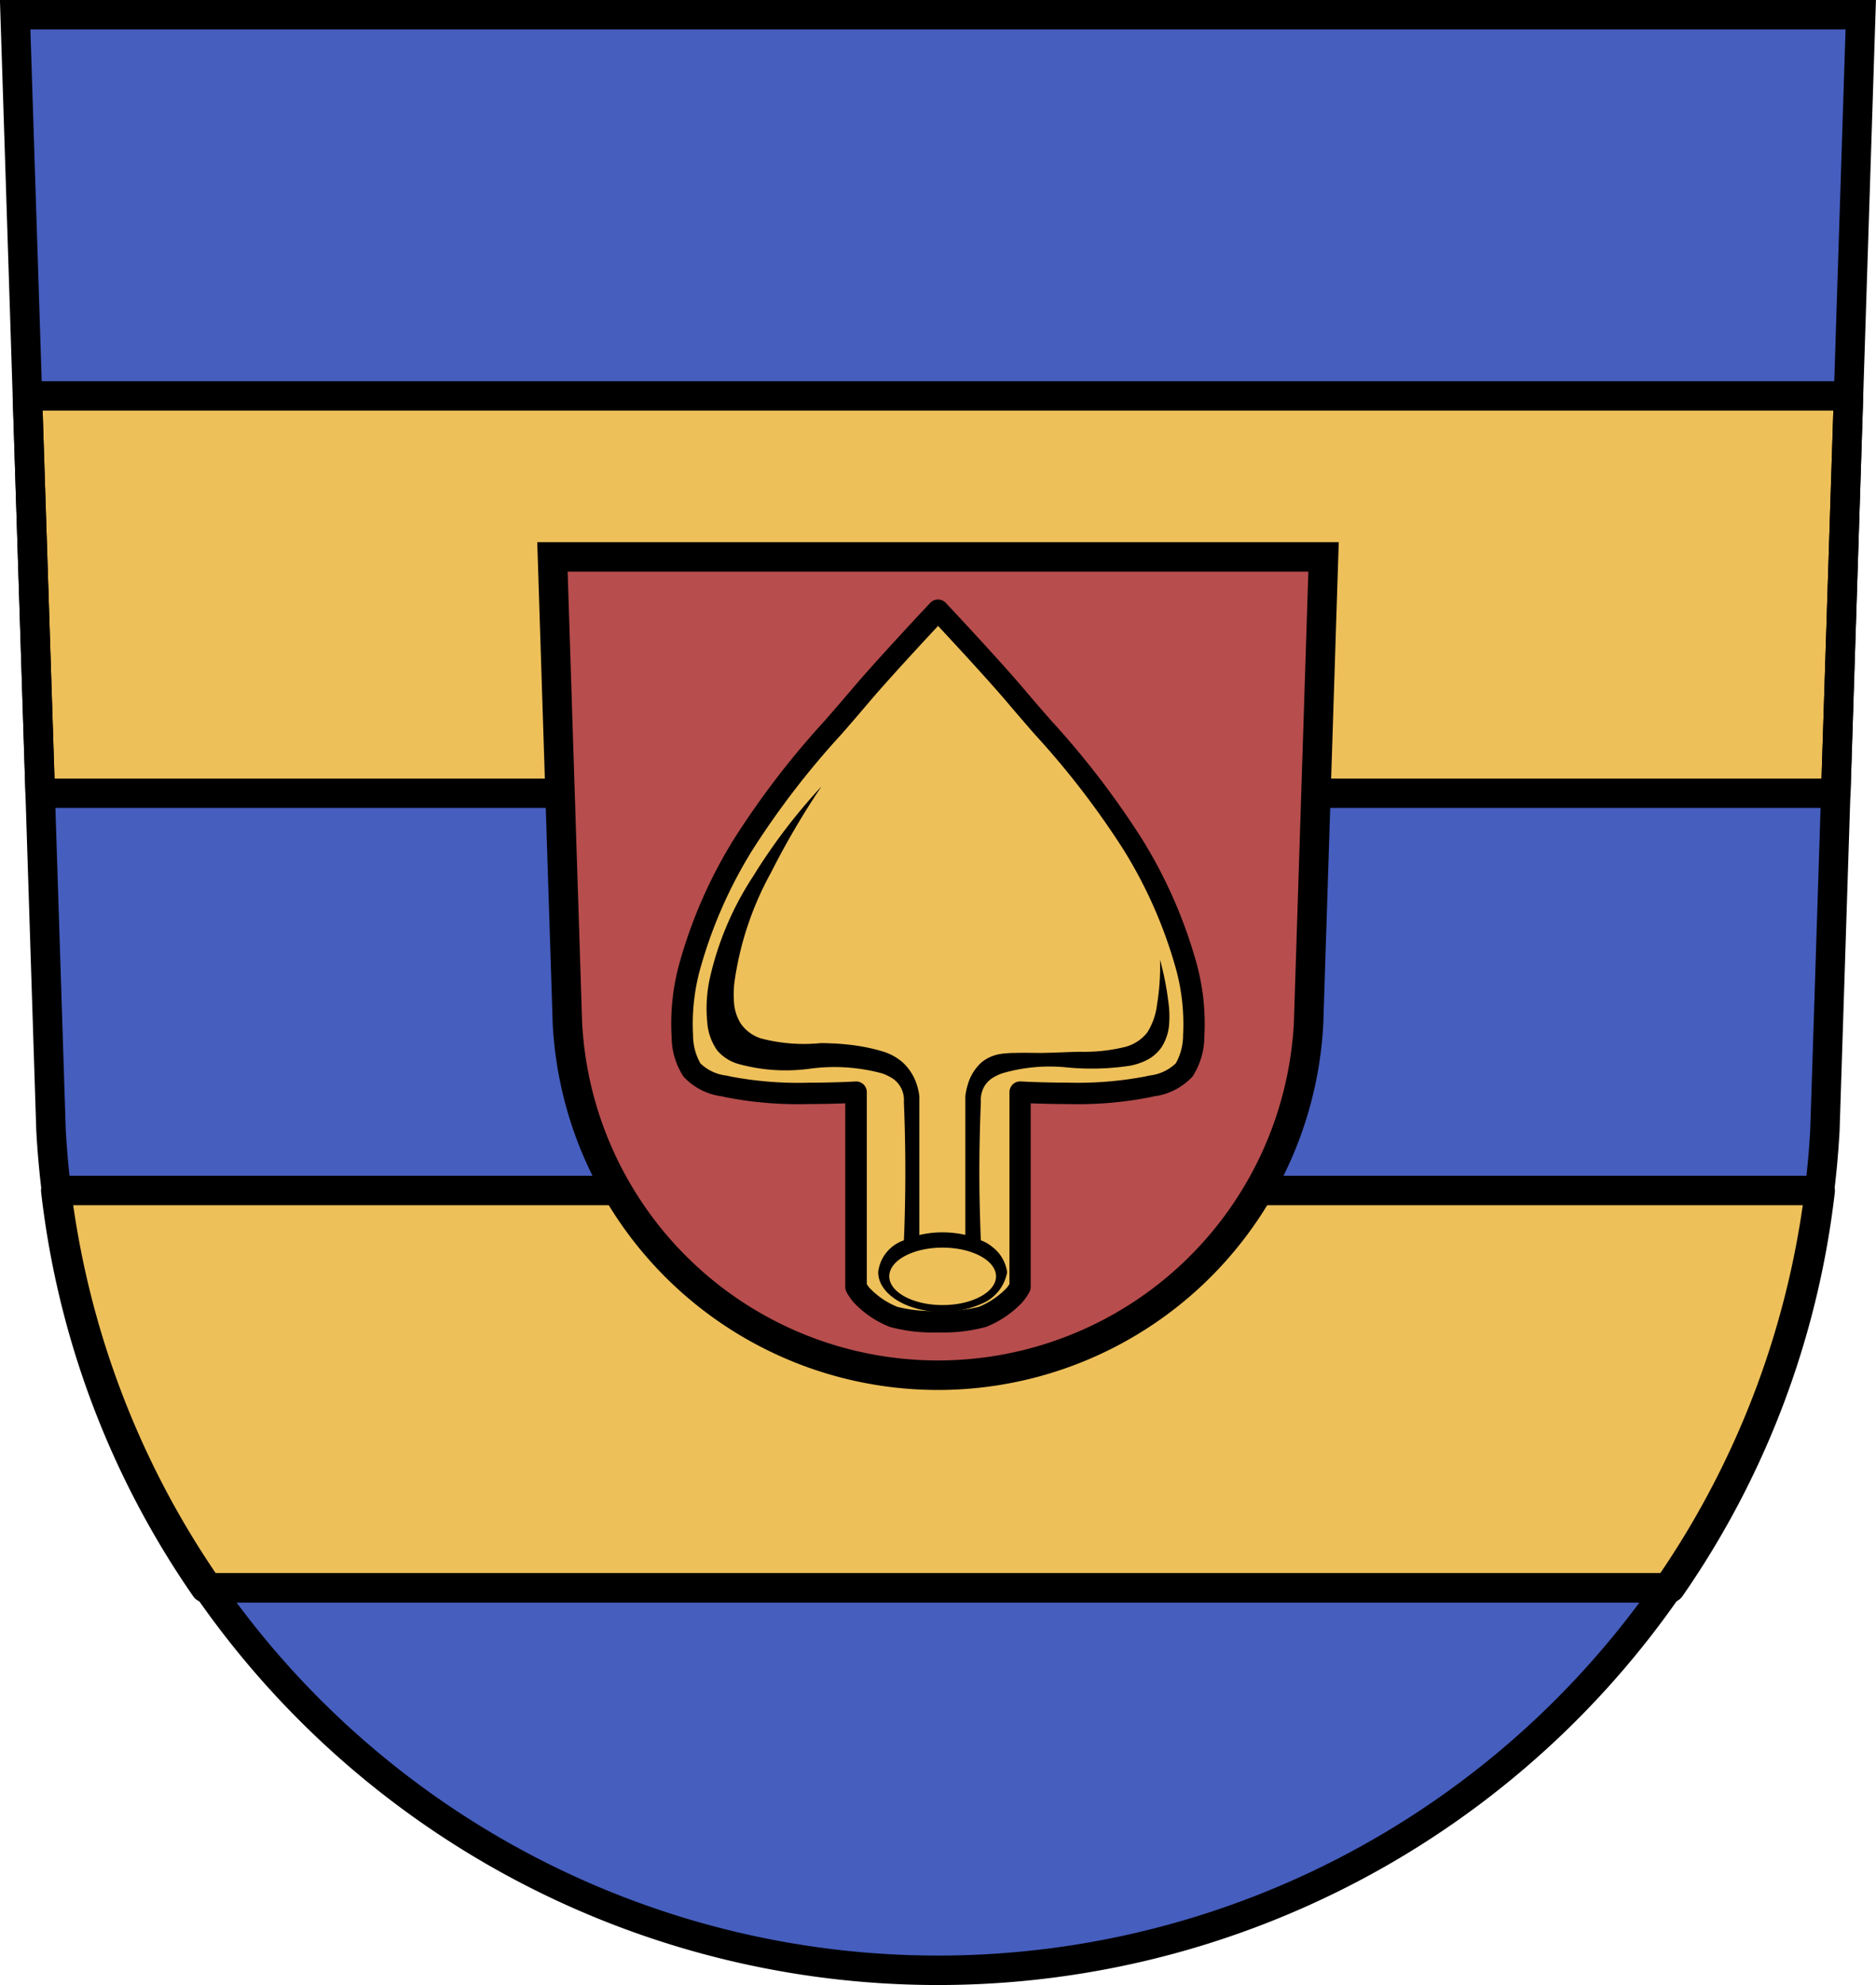 <svg xmlns="http://www.w3.org/2000/svg" width="91.5" height="96.774" viewBox="0 0 91.5 96.774">
  <g id="Gruppe_5894" data-name="Gruppe 5894" transform="translate(-1696 -15.613)">
    <g id="DEU_Ittlingen_COA" transform="translate(1670.697 -19.579)">
      <path id="Pfad_12879" data-name="Pfad 12879" d="M30.983,40.692l1.748,54.355c.967,22.864,20.081,40.973,43.261,40.984,23.159-.028,42.28-18.143,43.261-40.984L121,40.692H30.983Z" transform="translate(-4.939 -4.782)" fill="#465ebe" fill-rule="evenodd"/>
      <g id="Gruppe_5803" data-name="Gruppe 5803" transform="translate(25.303 35.192)">
        <path id="Pfad_12880" data-name="Pfad 12880" d="M10.259,147.95l.623,19.369H98.458l.623-19.369H10.258Zm1.38,38.737a42.185,42.185,0,0,0,7.293,19.368H90.387A42.2,42.2,0,0,0,97.7,186.687H11.638Z" transform="translate(-8.92 -128.648)" fill="#eec05a"/>
        <path id="Pfad_12880_-_Kontur" data-name="Pfad 12880 - Kontur" d="M5.479,142.45H94.3a.718.718,0,0,1,.717.741L94.4,162.56a.718.718,0,0,1-.717.695H6.1a.718.718,0,0,1-.717-.695l-.623-19.369a.717.717,0,0,1,.717-.741Zm88.081,1.435H6.22L6.8,161.819H92.984Zm-86.7,37.3h86.06a.718.718,0,0,1,.713.8,43.139,43.139,0,0,1-7.435,19.7.718.718,0,0,1-.589.308H14.153a.718.718,0,0,1-.589-.308,43.126,43.126,0,0,1-7.417-19.7.717.717,0,0,1,.712-.8Zm85.249,1.435H7.67a41.724,41.724,0,0,0,6.861,17.932h70.7A41.725,41.725,0,0,0,92.107,182.622Z" transform="translate(-4.141 -123.865)"/>
        <g id="Gruppe_5802" data-name="Gruppe 5802" transform="translate(0 0)">
          <path id="Pfad_12881" data-name="Pfad 12881" d="M25.3,35.192h91.5l-1.772,55.1a44.042,44.042,0,0,1-87.956.007Zm90.018,1.435H26.785l1.724,53.614a42.607,42.607,0,0,0,85.088-.008Z" transform="translate(-25.303 -35.192)"/>
          <path id="Pfad_12882" data-name="Pfad 12882" d="M231.84,243.3l.73,22.738a18.1,18.1,0,0,0,36.149,0l.73-22.738H231.84Z" transform="translate(-204.894 -216.149)" fill="#b74d4d" fill-rule="evenodd"/>
          <path id="Pfad_12882_-_Kontur" data-name="Pfad 12882 - Kontur" d="M226.16,237.8h39.092l-.754,23.478a18.817,18.817,0,0,1-37.584.007Zm37.61,1.435H227.642l.707,22a17.382,17.382,0,0,0,34.715-.008Z" transform="translate(-199.956 -211.367)"/>
        </g>
      </g>
      <g id="Gruppe_5804" data-name="Gruppe 5804" transform="translate(58.037 64.419)">
        <path id="Pfad_12883" data-name="Pfad 12883" d="M285.818-330.721s-2.582,2.745-3.811,4.2a55.981,55.981,0,0,0-5.693,7.226,22.917,22.917,0,0,0-2.541,5.717,10.7,10.7,0,0,0-.423,3.611,3.157,3.157,0,0,0,.463,1.654,2.911,2.911,0,0,0,1.771.827,29.149,29.149,0,0,0,6.236.26v9.5a2.435,2.435,0,0,0,.283.409,4.356,4.356,0,0,0,1.552,1.048,8.131,8.131,0,0,0,2.162.236,8.157,8.157,0,0,0,2.166-.236,4.456,4.456,0,0,0,1.552-1.048,2.709,2.709,0,0,0,.283-.409v-9.5a29.106,29.106,0,0,0,6.232-.26,2.922,2.922,0,0,0,1.775-.827,3.159,3.159,0,0,0,.463-1.654,10.8,10.8,0,0,0-.423-3.611,22.929,22.929,0,0,0-2.542-5.717,55.987,55.987,0,0,0-5.693-7.226c-1.229-1.452-3.811-4.2-3.811-4.2Z" transform="translate(-272.804 331.243)" fill="#eec05a" fill-rule="evenodd"/>
        <path id="Pfad_12883_-_Kontur" data-name="Pfad 12883 - Kontur" d="M282.337-334.721h0a.522.522,0,0,1,.38.164c.106.113,2.605,2.772,3.829,4.218.42.5.846.987,1.273,1.478a41.579,41.579,0,0,1,4.47,5.817,23.366,23.366,0,0,1,2.6,5.849,11.169,11.169,0,0,1,.439,3.789,3.581,3.581,0,0,1-.572,1.934,3.09,3.09,0,0,1-1.888.972l-.177.041a18.33,18.33,0,0,1-4.059.334c-.714,0-1.348-.018-1.773-.035v8.954a.522.522,0,0,1-.07.26,2.845,2.845,0,0,1-.368.519,4.979,4.979,0,0,1-1.735,1.166,7.825,7.825,0,0,1-2.251.27h-.2a7.805,7.805,0,0,1-2.246-.269,4.825,4.825,0,0,1-1.739-1.169,2.612,2.612,0,0,1-.368-.521.522.522,0,0,1-.067-.256v-8.954c-.425.016-1.059.035-1.773.035a18.365,18.365,0,0,1-4.066-.334l-.178-.042a3.067,3.067,0,0,1-1.88-.971,3.582,3.582,0,0,1-.572-1.936,11.041,11.041,0,0,1,.44-3.788,23.349,23.349,0,0,1,2.6-5.847,41.55,41.55,0,0,1,4.469-5.815c.427-.492.854-.983,1.274-1.48,1.224-1.446,3.723-4.106,3.829-4.218A.522.522,0,0,1,282.337-334.721Zm6.3,23.552a17.662,17.662,0,0,0,3.812-.3l.189-.044a2.194,2.194,0,0,0,1.3-.6,2.794,2.794,0,0,0,.353-1.37,10.159,10.159,0,0,0-.406-3.436,22.346,22.346,0,0,0-2.486-5.585,40.78,40.78,0,0,0-4.363-5.668c-.429-.494-.859-.989-1.281-1.489-.926-1.094-2.652-2.956-3.414-3.773-.762.817-2.488,2.678-3.414,3.773-.423.5-.853,1-1.283,1.491a40.757,40.757,0,0,0-4.361,5.667,22.334,22.334,0,0,0-2.485,5.585,10.032,10.032,0,0,0-.406,3.434,2.794,2.794,0,0,0,.354,1.373,2.173,2.173,0,0,0,1.293.6l.19.045a17.7,17.7,0,0,0,3.819.3c1.26,0,2.265-.059,2.265-.059a.522.522,0,0,1,.389.141.522.522,0,0,1,.164.38v9.357a1.459,1.459,0,0,0,.124.177,3.874,3.874,0,0,0,1.368.933,6.9,6.9,0,0,0,1.885.2h.2a6.934,6.934,0,0,0,1.884-.2,3.942,3.942,0,0,0,1.365-.927,1.632,1.632,0,0,0,.132-.187v-9.355a.522.522,0,0,1,.164-.38.522.522,0,0,1,.389-.141C286.375-311.227,287.377-311.169,288.633-311.169Z" transform="translate(-269.322 334.721)"/>
        <path id="Pfad_12884" data-name="Pfad 12884" d="M294.075-239.279c-1.736,0-3.144-.87-3.144-1.942a1.858,1.858,0,0,1,1.253-1.548c.016-.327.028-.654.036-.986q.084-2.878-.036-5.755a1.293,1.293,0,0,0-.164-.736,1.224,1.224,0,0,0-.407-.428,2.41,2.41,0,0,0-.511-.24,8.921,8.921,0,0,0-3.515-.221,8.664,8.664,0,0,1-3.515-.245,2.135,2.135,0,0,1-.986-.639,2.694,2.694,0,0,1-.491-1.37,6.88,6.88,0,0,1,.112-2.1,15.062,15.062,0,0,1,2.122-5.024,28.185,28.185,0,0,1,3.336-4.385,38.9,38.9,0,0,0-2.462,4.2,15.455,15.455,0,0,0-1.784,5.347,5.07,5.07,0,0,0-.016,1.043,2.231,2.231,0,0,0,.319.962,1.9,1.9,0,0,0,.985.731,8.257,8.257,0,0,0,2.916.231c.128,0,.257,0,.385.007l.214.009.051,0,.274.018c.118.009.236.019.353.031a9.949,9.949,0,0,1,1.173.188q.335.076.66.179a2.589,2.589,0,0,1,.884.5,2.516,2.516,0,0,1,.706,1.12,2.906,2.906,0,0,1,.116.548v6.755a4.9,4.9,0,0,1,1.133-.13,4.964,4.964,0,0,1,1.109.125V-249.8a3.156,3.156,0,0,1,.116-.548,2.308,2.308,0,0,1,.706-1.125,1.965,1.965,0,0,1,.974-.394,5.176,5.176,0,0,1,.642-.038c.428-.014.857,0,1.285,0,.623-.011,1.245-.043,1.867-.058a8.352,8.352,0,0,0,2.182-.23,2.029,2.029,0,0,0,1.1-.707,3.217,3.217,0,0,0,.475-1.346,11.341,11.341,0,0,0,.148-2.207,14.08,14.08,0,0,1,.4,2,5.134,5.134,0,0,1,.04,1.212,2.388,2.388,0,0,1-.359,1.048,1.925,1.925,0,0,1-.706.625,3.067,3.067,0,0,1-.85.288,12.572,12.572,0,0,1-3.1.077,8.224,8.224,0,0,0-3.08.279,2.174,2.174,0,0,0-.511.236,1.27,1.27,0,0,0-.411.428,1.34,1.34,0,0,0-.16.74c-.08,1.914-.1,3.837-.036,5.75q.012.5.036,1a1.814,1.814,0,0,1,.531.3,1.875,1.875,0,0,1,.75,1.255,2.067,2.067,0,0,1-1.056,1.451,4.876,4.876,0,0,1-2.092.491m0-.341c1.44,0,2.606-.63,2.606-1.4s-1.165-1.4-2.606-1.4-2.6.625-2.6,1.4,1.165,1.4,2.6,1.4" transform="translate(-280.832 274.01)" fill-rule="evenodd"/>
      </g>
    </g>
  </g>
</svg>
